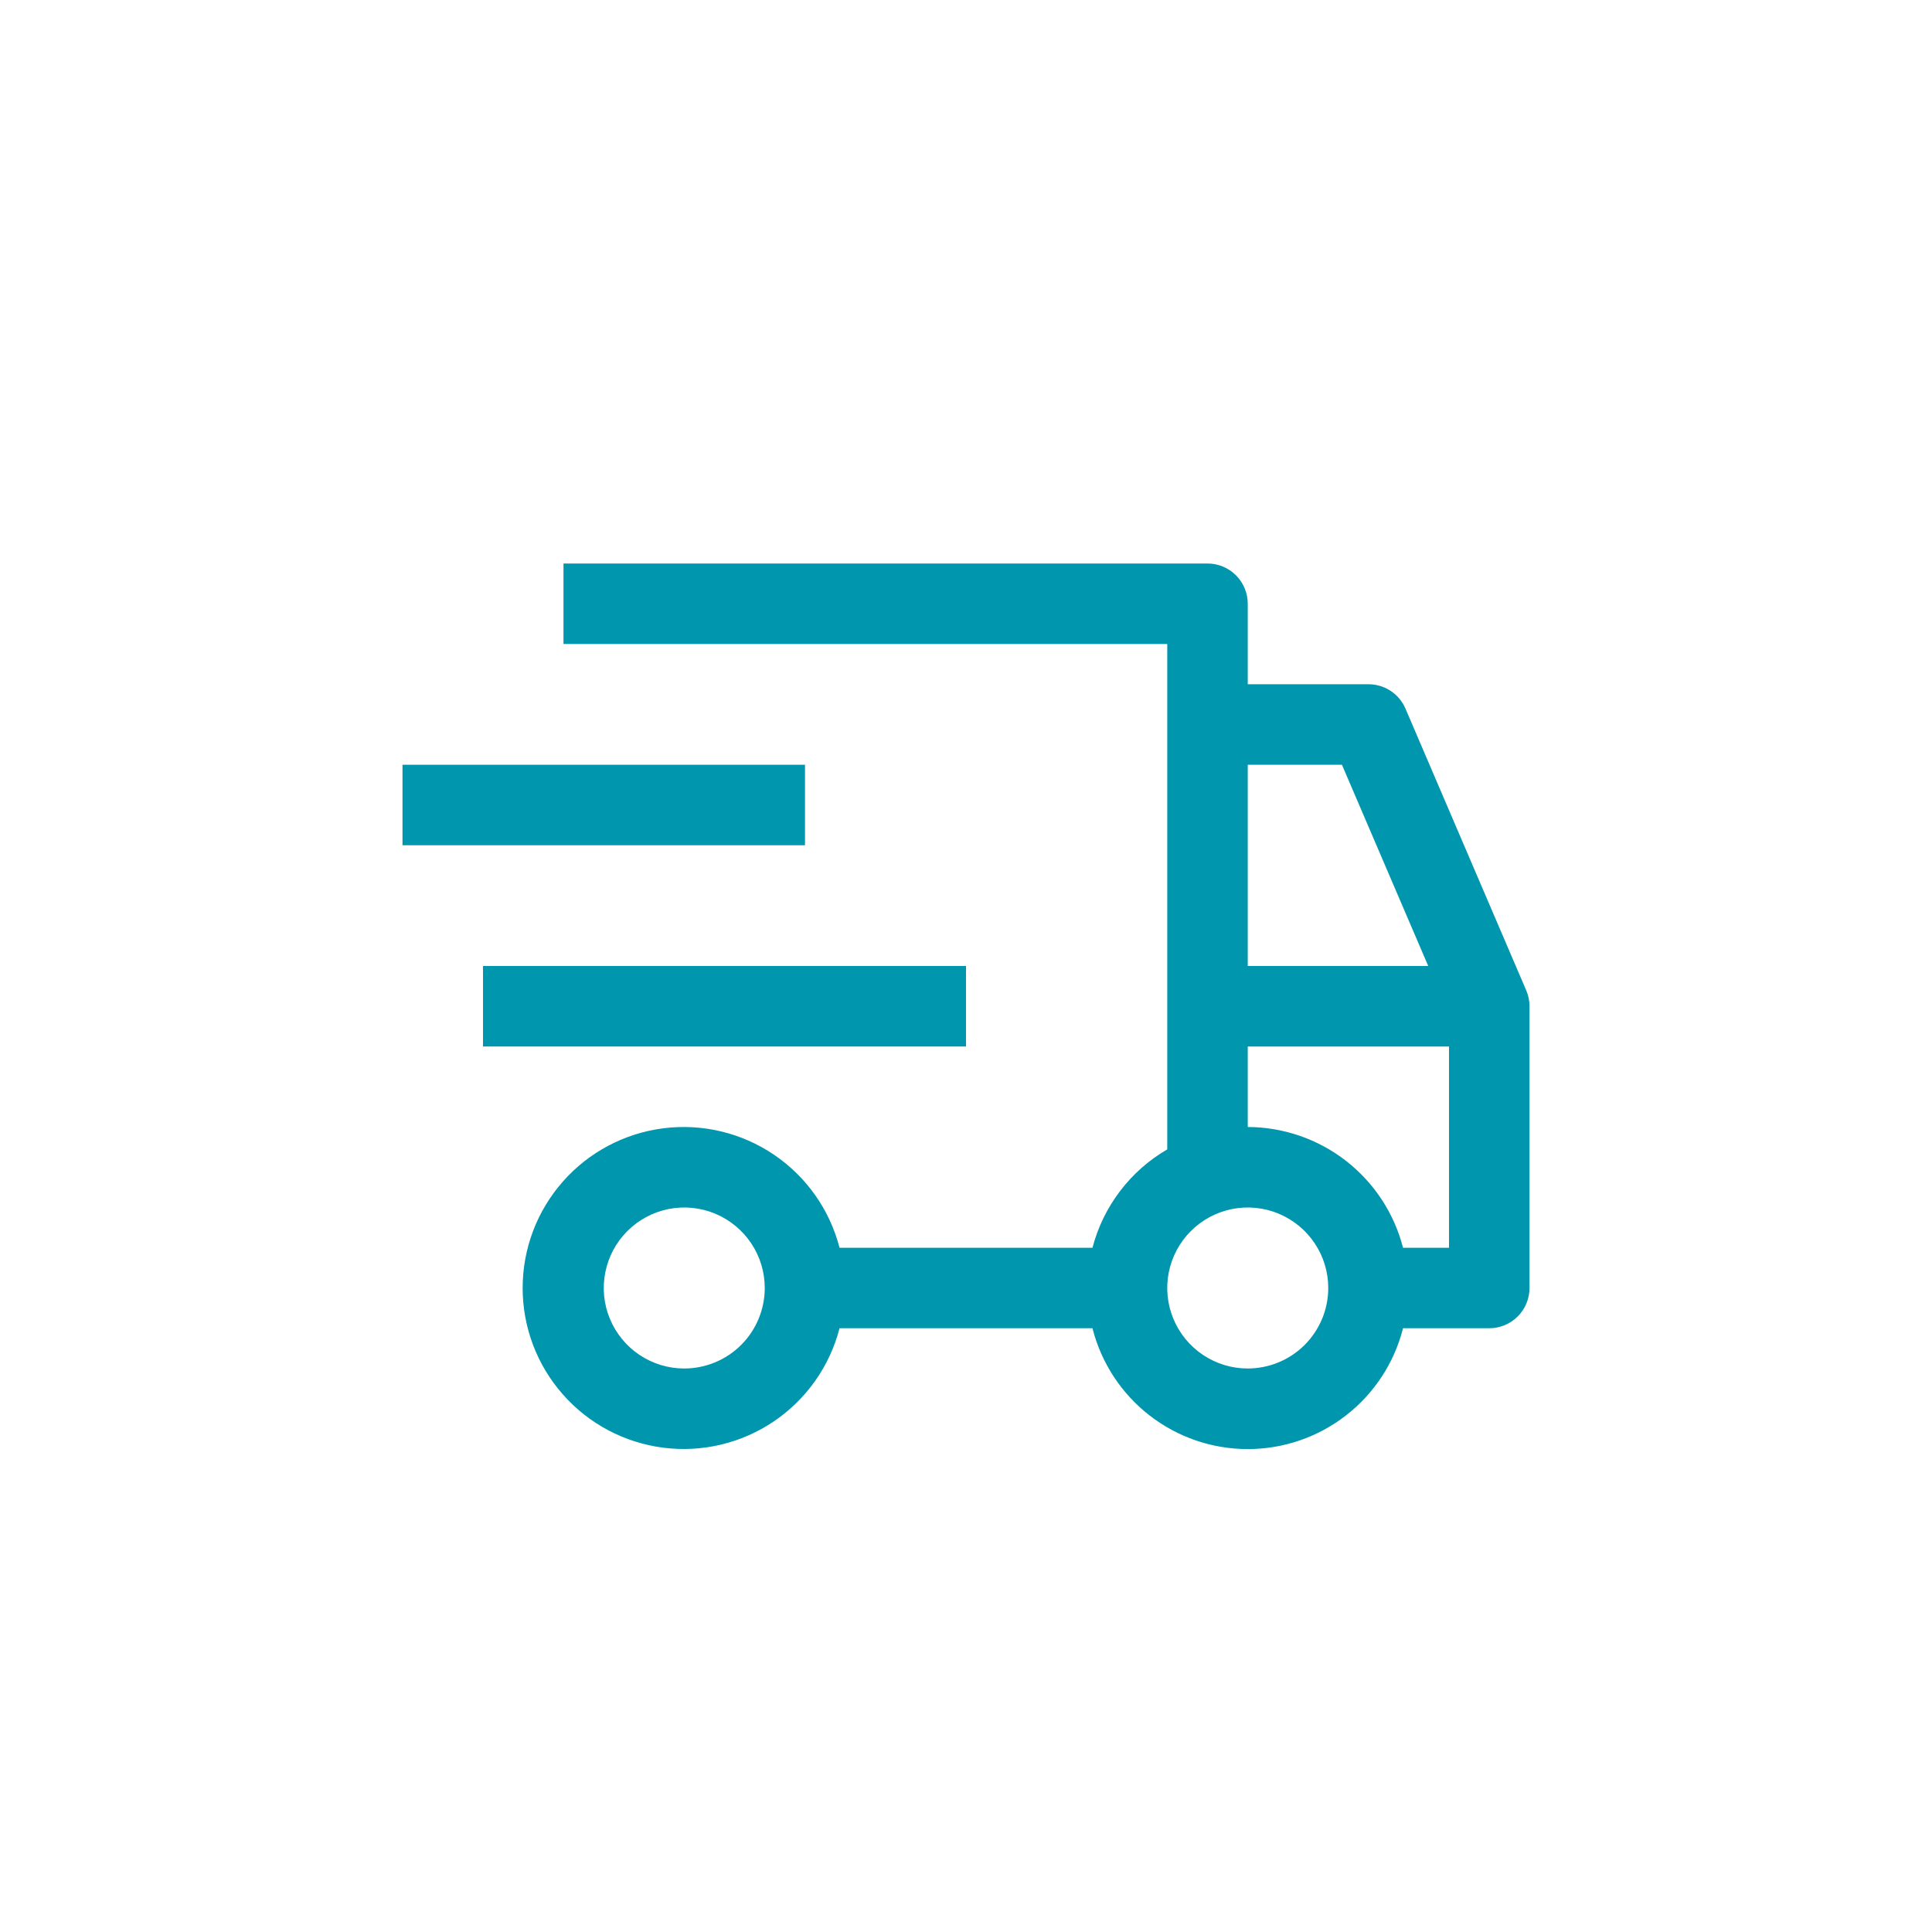 <svg width="48" height="48" viewBox="0 0 48 48" fill="none" xmlns="http://www.w3.org/2000/svg">
<path d="M12 24H24V26H12V24ZM10 19H20V21H10V19Z" fill="#0097AE"/>
<path d="M37.919 24.606L34.919 17.606C34.842 17.426 34.714 17.273 34.551 17.165C34.387 17.057 34.196 17 34 17H31V15C31 14.735 30.895 14.48 30.707 14.293C30.52 14.105 30.265 14 30 14H14V16H29V28.556C28.544 28.821 28.146 29.173 27.827 29.592C27.508 30.012 27.275 30.49 27.142 31H20.858C20.615 30.057 20.036 29.236 19.23 28.689C18.424 28.143 17.447 27.909 16.481 28.032C15.515 28.155 14.627 28.625 13.984 29.356C13.34 30.086 12.985 31.026 12.985 32C12.985 32.974 13.34 33.914 13.984 34.644C14.627 35.375 15.515 35.845 16.481 35.968C17.447 36.091 18.424 35.857 19.23 35.311C20.036 34.764 20.615 33.943 20.858 33H27.142C27.36 33.858 27.857 34.619 28.556 35.163C29.255 35.707 30.115 36.002 31 36.002C31.886 36.002 32.746 35.707 33.444 35.163C34.143 34.619 34.641 33.858 34.858 33H37C37.265 33 37.52 32.895 37.707 32.707C37.895 32.52 38 32.265 38 32V25C38 24.864 37.973 24.73 37.919 24.606ZM17 34C16.605 34 16.218 33.883 15.889 33.663C15.56 33.443 15.304 33.131 15.152 32.765C15.001 32.4 14.961 31.998 15.039 31.61C15.116 31.222 15.306 30.866 15.586 30.586C15.866 30.306 16.222 30.116 16.61 30.038C16.998 29.961 17.4 30.001 17.765 30.152C18.131 30.304 18.443 30.56 18.663 30.889C18.883 31.218 19 31.604 19 32C19 32.53 18.789 33.039 18.414 33.414C18.039 33.789 17.53 33.999 17 34ZM31 19H33.34L35.484 24H31V19ZM31 34C30.605 34 30.218 33.883 29.889 33.663C29.56 33.443 29.304 33.131 29.152 32.765C29.001 32.4 28.961 31.998 29.038 31.61C29.116 31.222 29.306 30.866 29.586 30.586C29.866 30.306 30.222 30.116 30.61 30.038C30.998 29.961 31.4 30.001 31.765 30.152C32.131 30.304 32.443 30.56 32.663 30.889C32.883 31.218 33 31.604 33 32C33 32.53 32.789 33.039 32.414 33.414C32.039 33.789 31.53 33.999 31 34ZM36 31H34.858C34.638 30.143 34.139 29.384 33.441 28.841C32.743 28.298 31.884 28.003 31 28V26H36V31Z" fill="#0097AE"/>
</svg>
